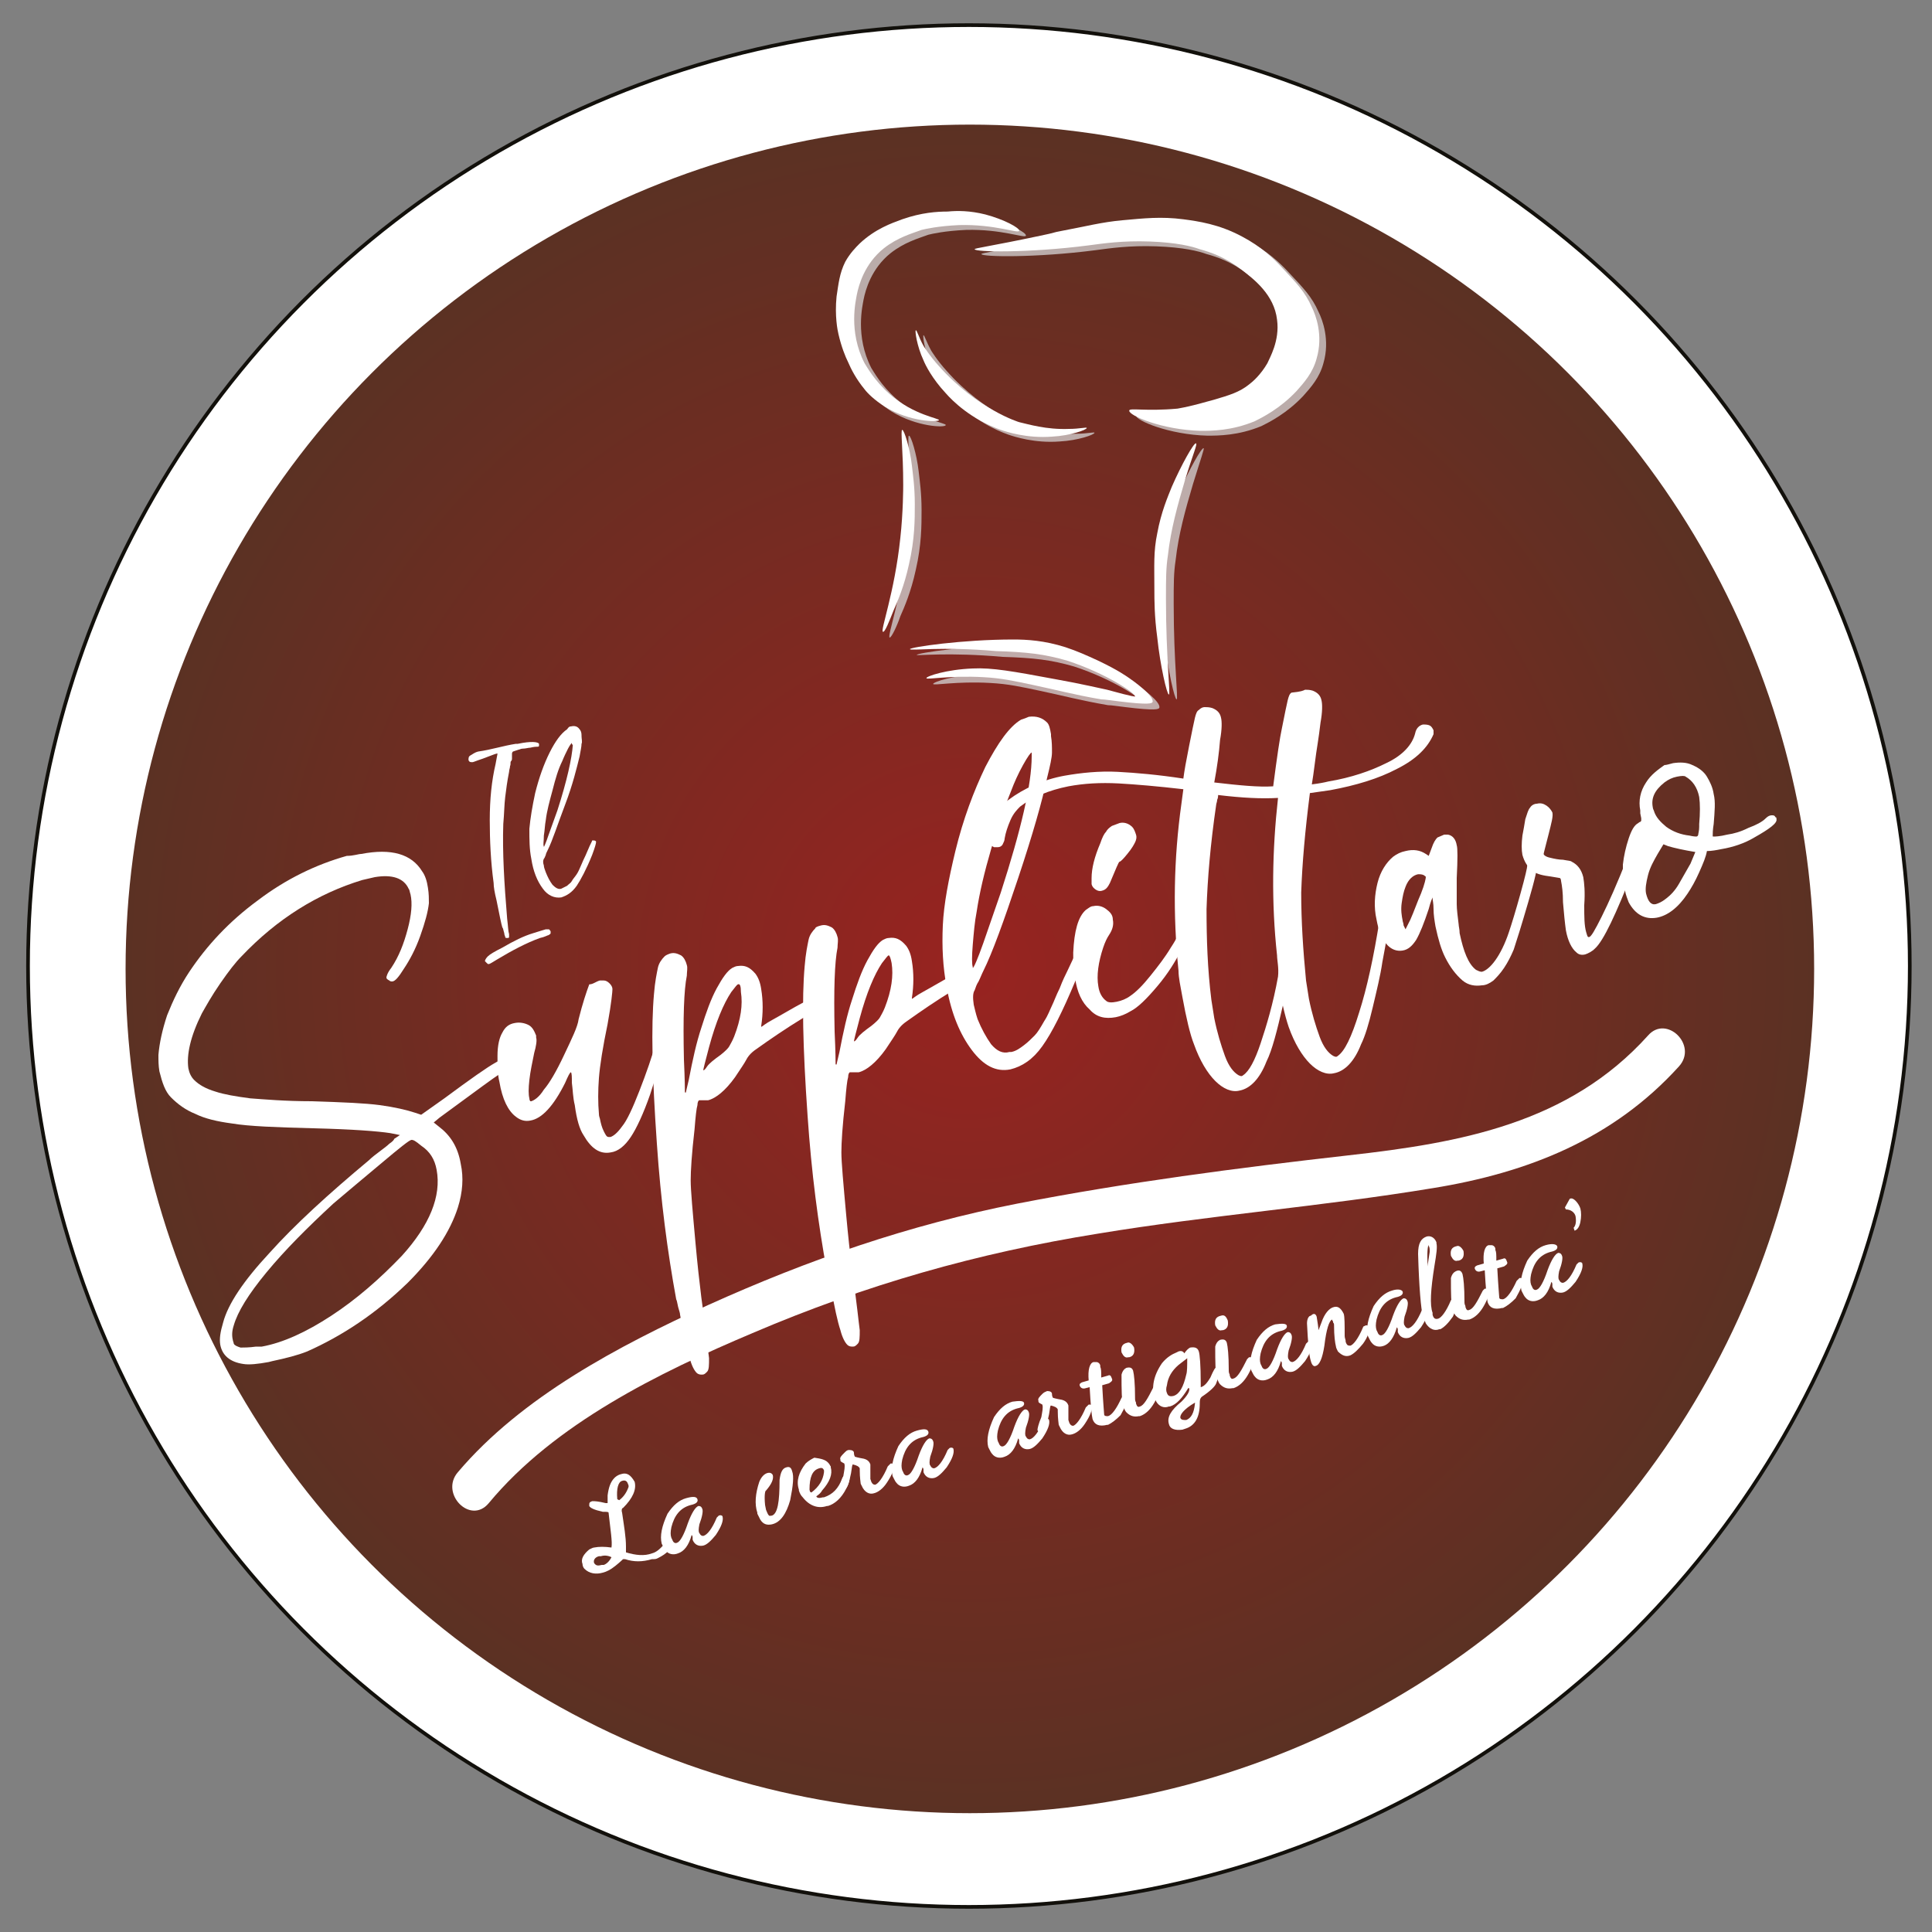 <?xml version="1.0" encoding="utf-8"?>
<!-- Generator: Adobe Illustrator 25.0.1, SVG Export Plug-In . SVG Version: 6.00 Build 0)  -->
<svg version="1.1" id="Livello_1" xmlns="http://www.w3.org/2000/svg" xmlns:xlink="http://www.w3.org/1999/xlink" x="0px" y="0px"
	 viewBox="0 0 200 200" style="enable-background:new 0 0 200 200;" xml:space="preserve">
<rect x="0" y="0" width="200" height="200" fill="#808080" stroke="none"/>
<style type="text/css">
	.st0{fill:#FFFFFF;stroke:#12100B;stroke-width:0.38;stroke-miterlimit:10;}
	.st1{fill:url(#SVGID_1_);}
	.st2{fill:#FFFFFF;}
	.st3{fill:#FFFFFF;stroke:#FFFFFF;stroke-width:0.38;stroke-miterlimit:10;}
	.st4{opacity:0.8;}
	.st5{fill:#D0CCCC;}
</style>
<g>
	<circle class="st0" cx="100.3" cy="100" r="97.4"/>
	<radialGradient id="SVGID_1_" cx="100.392" cy="100.29" r="87.439" gradientUnits="userSpaceOnUse">
		<stop  offset="0" style="stop-color:#982320"/>
		<stop  offset="1" style="stop-color:#5B3123"/>
	</radialGradient>
	<circle class="st1" cx="100.4" cy="100.3" r="87.4"/>
	<g>
		<path class="st2" d="M37.4,88.4c3.1-0.6,5.2,0,6.3,1.8c0.3,0.4,0.5,1,0.6,1.7c0.1,0.6,0.1,1.2,0.1,1.6c-0.1,0.9-0.4,2-0.9,3.4
			c-0.5,1.4-1.1,2.5-1.7,3.4c-0.5,0.8-0.9,1.3-1.2,1.3c-0.1,0-0.2,0-0.3-0.1c-0.2-0.1-0.3-0.2-0.3-0.3c0-0.1,0.1-0.5,0.5-1
			c0.8-1.2,1.3-2.5,1.7-4c0.4-1.5,0.5-2.7,0.3-3.6c-0.1-0.3-0.1-0.5-0.2-0.6c-0.5-1.1-1.7-1.5-3.5-1.2c-0.4,0.1-0.9,0.2-1.3,0.3
			c-4.6,1.4-8.8,4-12.5,7.9c-0.6,0.6-1.3,1.5-2.2,2.8c-0.9,1.3-1.5,2.4-1.9,3.1c-1.2,2.4-1.6,4.3-1.4,5.7c0.1,0.5,0.3,0.9,0.6,1.2
			c0.5,0.5,1.2,0.9,2.2,1.2c0.9,0.3,2.1,0.5,3.6,0.7c1.4,0.1,3.6,0.3,6.4,0.3c3.1,0.1,5.5,0.2,7,0.4c1.5,0.2,2.8,0.5,3.7,0.8
			l0.6,0.2l2.4-1.7c2.7-2,4.4-3.2,5.3-3.7c0.5-0.3,0.9-0.5,1.1-0.5c0.1,0,0.1,0,0.3,0c0.3,0,0.4,0.2,0.5,0.4c0,0.2,0,0.3-0.1,0.5
			c-0.1,0.1-0.3,0.2-0.5,0.3c-0.2,0-1.1,0.6-2.6,1.7c-1.5,1.1-3,2.2-4.5,3.3l-0.6,0.5l0.5,0.4c1.2,0.9,2,2.1,2.3,3.9
			c0.3,1.4,0.2,2.9-0.3,4.5c-0.8,2.5-2.5,5.1-5.2,7.8c-3.3,3.2-6.8,5.5-10.4,7.1c-1,0.4-2.2,0.7-3.6,1l-0.4,0.1
			c-1.1,0.2-2,0.3-2.6,0.2c-1.4-0.2-2.2-0.9-2.4-2c-0.1-0.6,0-1.3,0.3-2.3c0.5-1.9,2.1-4.3,4.8-7.2c2.6-2.9,6.1-6.1,10.3-9.6
			c0.3-0.3,0.7-0.6,1.1-0.9c0.4-0.3,0.8-0.6,1-0.8c0.3-0.2,0.5-0.4,0.5-0.5l0.6-0.4l-1-0.2c-1.3-0.2-3.9-0.4-7.9-0.5
			c-3.9-0.1-6.7-0.2-8.5-0.5c-1.5-0.2-2.8-0.5-3.8-1c-1-0.4-1.8-1-2.5-1.7c-0.6-0.6-0.9-1.5-1.2-2.7c-0.1-0.6-0.1-1.1-0.1-1.7
			c0.1-1.2,0.4-2.6,0.9-4.1c0.6-1.5,1.3-3,2.3-4.5c1.8-2.7,4.1-5.2,7.1-7.4c2.9-2.2,6-3.7,9.2-4.6C36.6,88.6,37.1,88.4,37.4,88.4z
			 M42.6,118c-0.2,0-1.2,0.8-3.1,2.4c-1.9,1.6-3.6,3-5,4.2c-2.7,2.5-5,4.8-6.9,7.1c-1.9,2.3-3,4.1-3.4,5.5c-0.2,0.6-0.2,1.1-0.1,1.5
			c0,0.1,0.1,0.3,0.1,0.4c0.1,0.2,0.4,0.3,0.7,0.4c0.3,0,0.9,0,1.6-0.1c0.1,0,0.1,0,0.3,0c0.1,0,0.2,0,0.3,0
			c2.2-0.4,4.6-1.5,7.2-3.2c2.6-1.7,5-3.8,7.3-6.2c2.9-3.2,4.1-6.2,3.6-8.9c-0.2-1.1-0.7-1.9-1.6-2.5C43,118.1,42.8,118,42.6,118z"
			/>
		<path class="st2" d="M62.1,101.5c0.1,0,0.2,0,0.4,0c0.2,0,0.4,0.1,0.6,0.3c0.2,0.2,0.3,0.4,0.3,0.6l0,0c0,0.2-0.1,1.4-0.5,3.6
			c-0.5,2.4-0.8,4.3-0.9,5.6c-0.1,1.3-0.1,2.6,0,3.7c0,0.1,0,0.2,0.1,0.5c0.1,0.5,0.2,0.9,0.4,1.3c0.2,0.4,0.3,0.6,0.5,0.6
			c0,0,0.1,0,0.2,0c0.3-0.1,0.7-0.4,1.2-1.1c0.5-0.6,1.1-1.9,1.8-3.7c0.7-1.8,1.3-3.5,1.8-5.3c0.2-0.7,0.4-1.1,0.5-1.1
			c0.1,0,0.3,0,0.4,0.1c0.2,0.1,0.2,0.2,0.3,0.3c0,0.1-0.2,1-0.7,2.6c-0.5,1.6-0.9,2.9-1.2,3.8c-0.7,2-1.4,3.5-2,4.4
			c-0.6,0.9-1.3,1.5-2.1,1.6l0,0c-1.1,0.2-2-0.4-2.8-1.8c-0.4-0.6-0.7-1.6-0.9-3.1c-0.2-0.8-0.2-1.6-0.3-2.3c0-0.6,0-1-0.1-1.1l0,0
			c-0.1,0-0.3,0.4-0.6,1.1c-1.2,2.4-2.4,3.7-3.6,3.9c-0.5,0.1-1,0-1.5-0.4c-0.8-0.6-1.4-1.8-1.7-3.6c-0.2-0.8-0.2-1.7-0.2-2.7
			c0-1.1,0.2-1.9,0.5-2.4c0.3-0.6,0.7-0.9,1.3-1l0,0c0.5-0.1,1,0,1.4,0.2c0.4,0.2,0.6,0.6,0.8,1.1l0,0.2c0.1,0.3,0,0.9-0.2,1.6
			c-0.2,1-0.4,1.9-0.5,2.8c-0.1,0.9-0.1,1.5,0,1.9c0,0.2,0.1,0.3,0.1,0.3c0,0,0,0,0.1,0c0.3-0.1,0.8-0.4,1.3-1.2
			c0.6-0.7,1.3-1.9,2.1-3.6c0.8-1.7,1.4-2.9,1.5-3.7c0.4-1.6,0.8-2.8,1.1-3.6C61.4,101.9,61.7,101.6,62.1,101.5z"/>
		<path class="st2" d="M69.4,98.7c0.4-0.1,0.7,0,1.1,0.2c0.3,0.2,0.5,0.6,0.6,1c0.1,0.3,0,0.7,0,1.1c-0.3,1.5-0.4,4.3-0.3,8.7
			c0.1,2.1,0.1,3.2,0.1,3.3c0,0.1,0,0.1,0.1,0.1c0,0,0.1-0.5,0.3-1.3c0.4-2.1,0.8-3.9,1.3-5.4c0.5-1.6,1-3,1.6-4.1
			c0.6-1.1,1.1-1.8,1.6-2.1c0.2-0.1,0.4-0.2,0.6-0.2c0.7-0.1,1.2,0.1,1.8,0.8c0.3,0.4,0.5,0.9,0.6,1.6c0.2,1.2,0.2,2.5,0,3.8l0,0.1
			c0,0,0,0,0,0c0,0,0.2-0.1,0.3-0.2c0.4-0.3,1.2-0.7,2.4-1.4c1.2-0.7,2-1.1,2.2-1.2c0.2-0.1,0.3-0.1,0.3-0.1c0.2,0,0.3,0,0.4,0.1
			c0.2,0.1,0.2,0.3,0.3,0.4c0,0.2-0.1,0.4-0.3,0.6c-0.2,0.2-0.7,0.5-1.3,0.9c-1.8,1.1-3.4,2.2-4.8,3.2c-0.6,0.4-0.9,0.8-1.1,1.2
			c-0.1,0.2-0.5,0.8-1.1,1.7c-1,1.4-2,2.2-2.8,2.4c-0.2,0-0.5,0-0.7,0c0,0-0.1,0-0.1,0c0,0-0.1,0-0.1,0c-0.1,0-0.2,0.2-0.2,0.5
			c-0.1,0.3-0.2,1.2-0.3,2.5c-0.3,2.6-0.4,4.3-0.4,5.3c0,1,0.2,3.2,0.5,6.5c0.2,2.2,0.4,4,0.6,5.6c0.5,3.5,0.7,5.6,0.8,6.3
			c0,0.7,0,1.2-0.2,1.4c-0.2,0.2-0.3,0.3-0.5,0.3c-0.2,0-0.4,0-0.6-0.2c-0.2-0.2-0.5-0.7-0.7-1.5c-0.3-0.9-0.6-2.3-1-4.5
			c0-0.2-0.1-0.4-0.2-0.8c-0.1-0.4-0.1-0.6-0.2-0.8c-0.9-4.9-1.6-10.2-2-16.1c-0.5-7.1-0.6-12.2-0.3-15.5c0.1-1.3,0.3-2.2,0.4-2.7
			c0.1-0.5,0.4-0.9,0.7-1.2C68.9,98.9,69.1,98.8,69.4,98.7z M76.4,101.9c-0.1,0-0.3,0.3-0.7,0.8c-0.8,1.2-1.6,3.1-2.3,5.7
			c-0.4,1.5-0.6,2.3-0.6,2.4c0,0,0,0,0,0c0.1,0,0.2-0.1,0.4-0.4c0.2-0.3,0.7-0.7,1.4-1.2c0.5-0.4,0.8-0.7,0.9-0.9
			c0.1-0.2,0.3-0.5,0.5-1c0.7-1.8,0.9-3.3,0.7-4.6C76.7,102.1,76.6,101.8,76.4,101.9z"/>
		<path class="st2" d="M85,95.8c0.4-0.1,0.7,0,1.1,0.2c0.3,0.2,0.5,0.6,0.6,1c0.1,0.3,0,0.7,0,1.1c-0.3,1.5-0.4,4.3-0.3,8.7
			c0.1,2.1,0.1,3.2,0.1,3.3c0,0.1,0,0.1,0.1,0.1c0,0,0.1-0.5,0.3-1.3c0.4-2.1,0.8-3.9,1.3-5.4c0.5-1.6,1-3,1.6-4.1
			c0.6-1.1,1.1-1.8,1.6-2.1c0.2-0.1,0.4-0.2,0.6-0.2c0.7-0.1,1.2,0.1,1.8,0.8c0.3,0.4,0.5,0.9,0.6,1.6c0.2,1.2,0.2,2.5,0,3.8l0,0.1
			c0,0,0,0,0,0c0,0,0.2-0.1,0.3-0.2c0.4-0.3,1.2-0.7,2.4-1.4c1.2-0.7,2-1.1,2.2-1.2c0.2-0.1,0.3-0.1,0.3-0.1c0.2,0,0.3,0,0.4,0.1
			c0.2,0.1,0.2,0.3,0.3,0.4c0,0.2-0.1,0.4-0.3,0.6c-0.2,0.2-0.7,0.5-1.3,0.9c-1.8,1.1-3.4,2.2-4.8,3.2c-0.6,0.4-0.9,0.8-1.1,1.2
			c-0.1,0.2-0.5,0.8-1.1,1.7c-1,1.4-2,2.2-2.8,2.4c-0.2,0-0.5,0-0.7,0c0,0-0.1,0-0.1,0c0,0-0.1,0-0.1,0c-0.1,0-0.2,0.2-0.2,0.5
			c-0.1,0.3-0.2,1.2-0.3,2.5c-0.3,2.6-0.4,4.3-0.4,5.3c0,1,0.2,3.2,0.5,6.5c0.2,2.2,0.4,4,0.6,5.6c0.5,3.5,0.7,5.6,0.8,6.3
			c0,0.7,0,1.2-0.2,1.4c-0.2,0.2-0.3,0.3-0.5,0.3c-0.2,0-0.4,0-0.6-0.2c-0.2-0.2-0.5-0.7-0.7-1.5c-0.3-0.9-0.6-2.3-1-4.5
			c0-0.2-0.1-0.4-0.2-0.8c-0.1-0.4-0.1-0.6-0.2-0.8c-0.9-4.9-1.6-10.2-2-16.1c-0.5-7.1-0.6-12.2-0.3-15.5c0.1-1.3,0.3-2.2,0.4-2.7
			c0.1-0.5,0.4-0.9,0.7-1.2C84.4,96,84.6,95.9,85,95.8z M92,98.9c-0.1,0-0.3,0.3-0.7,0.8c-0.8,1.2-1.6,3.1-2.3,5.7
			c-0.4,1.5-0.6,2.3-0.6,2.4c0,0,0,0,0,0c0.1,0,0.2-0.1,0.4-0.4c0.2-0.3,0.7-0.7,1.4-1.2c0.5-0.4,0.8-0.7,0.9-0.9
			c0.1-0.2,0.3-0.5,0.5-1c0.7-1.8,0.9-3.3,0.7-4.6C92.2,99.2,92.1,98.9,92,98.9z"/>
		<path class="st2" d="M106.5,74.2c0.8-0.1,1.4,0.1,1.9,0.6c0.2,0.2,0.3,0.6,0.4,1.2l0,0.2c0.1,0.6,0.1,1.1,0.1,1.7
			c0,0.5-0.2,1.4-0.5,2.6c-0.5,2.4-1.5,5.9-3,10.4c-1.5,4.5-2.7,7.8-3.6,9.6c-0.2,0.4-0.3,0.7-0.5,1.1c-0.2,0.3-0.3,0.6-0.4,0.9
			c-0.2,0.3-0.2,0.8-0.1,1.5c0.1,0.4,0.2,0.9,0.4,1.5c0.4,1,0.9,1.9,1.4,2.6c0.6,0.7,1.2,1,1.9,0.8c0,0,0,0,0.1,0c0,0,0.1,0,0.1,0
			c0.5-0.1,0.9-0.4,1.3-0.7c0.4-0.3,0.8-0.7,1.1-1c0.3-0.3,0.6-0.8,1-1.5c0.4-0.6,0.6-1.2,0.8-1.6c0.2-0.4,0.4-1,0.8-1.8
			c0.3-0.8,0.6-1.4,0.8-1.8c0.5-1.1,0.8-1.7,0.9-1.8c0,0,0.1,0,0.2-0.1c0.3,0,0.4,0,0.6,0.3c0,0,0,0.1,0,0.1c0,0.2-0.2,1.1-0.9,2.6
			c-1.3,3.1-2.4,5.3-3.4,6.7c-1,1.4-2.1,2.1-3.3,2.4l0,0c-1.5,0.3-2.8-0.4-4-2c-1.2-1.6-2.1-3.7-2.6-6.5c-0.4-2.1-0.5-4.2-0.4-6.4
			c0.1-2.2,0.6-4.8,1.3-7.7c0.8-3.3,1.9-6.2,3.1-8.7c1.3-2.5,2.5-4.2,3.7-4.9C106,74.4,106.3,74.3,106.5,74.2z M106.8,77.9
			L106.8,77.9c-0.1,0-0.4,0.4-0.9,1.3c-0.5,0.9-0.9,1.8-1.2,2.6c-0.7,1.7-1.4,3.7-2.1,6.1s-1.2,4.5-1.5,6.5c-0.2,1-0.3,2.2-0.4,3.4
			c-0.1,1.2-0.1,2,0,2.3c0,0.1,0,0.1,0,0.1c0.1,0,0.5-0.9,1.1-2.6c0.6-1.7,1.2-3.5,1.8-5.2c2.1-6.5,3.2-11.2,3.2-14.1
			C106.8,78.2,106.8,78.1,106.8,77.9z"/>
		<path class="st2" d="M113.2,93.8c0.4-0.1,0.9,0,1.3,0.3s0.7,0.6,0.7,1.1l0,0c0.1,0.5,0,1-0.4,1.6c-0.2,0.3-0.4,0.7-0.6,1.3
			c-0.5,1.5-0.7,2.9-0.5,4c0.1,0.7,0.4,1.2,0.8,1.5c0.2,0.2,0.6,0.2,1.1,0.1c0.5-0.1,1-0.3,1.4-0.6c0.6-0.4,1.3-1.1,2.1-2.1
			c0.8-1,1.5-1.9,2.1-2.9c0.4-0.6,0.6-1,0.7-1.2c0.1-0.2,0.2-0.3,0.3-0.3c0,0,0.1,0,0.2,0c0.2,0.1,0.3,0.2,0.3,0.3
			c0.1,0.3-0.1,0.7-0.4,1.4c-0.6,1.2-1.4,2.5-2.5,3.8c-1.1,1.3-2,2.2-2.8,2.6c-0.5,0.3-1,0.5-1.5,0.6c-1.1,0.2-2,0-2.7-0.8
			c-0.8-0.7-1.3-1.8-1.5-3.2c-0.2-0.8-0.2-1.7-0.2-2.7c0.1-2.2,0.5-3.7,1.3-4.4C112.7,94,112.9,93.8,113.2,93.8z M115.9,85.2
			c0.4-0.1,0.9,0,1.3,0.4c0.2,0.2,0.3,0.5,0.4,0.8c0.1,0.3,0,0.6-0.1,0.8c-0.1,0.2-0.3,0.6-0.8,1.2c-0.4,0.5-0.7,0.8-0.8,0.8
			c-0.1,0-0.4,0.8-1,2.2c-0.2,0.4-0.4,0.7-0.8,0.8c-0.3,0.1-0.6,0-0.9-0.3c-0.1-0.1-0.2-0.3-0.2-0.4c0-0.1,0-0.3,0-0.6
			c0-1,0.3-2.2,0.9-3.6c0.2-0.6,0.4-1,0.6-1.2c0.1-0.2,0.3-0.4,0.6-0.6C115.4,85.4,115.6,85.3,115.9,85.2z"/>
		<path class="st2" d="M135.1,71.4c0.2,0,0.5,0,0.8,0.1c0.5,0.2,0.8,0.5,0.9,1c0.1,0.4,0.1,1.2-0.1,2.3c-0.1,0.8-0.2,1.6-0.3,2.2
			c-0.1,0.6-0.2,1.3-0.3,2.1c-0.1,0.8-0.2,1.5-0.3,2.1c0.8-0.1,1.3-0.2,1.7-0.3c2.4-0.4,4.4-1.1,6-1.9c1.7-0.8,2.7-1.9,3-3.1
			c0.1-0.5,0.4-0.8,0.8-0.9c0.2,0,0.5,0,0.7,0.1c0.2,0.1,0.3,0.3,0.4,0.5c0,0.1,0,0.3,0,0.4c-0.6,1.4-1.8,2.6-3.8,3.6
			c-1.9,1-4.2,1.7-6.9,2.2c-0.7,0.1-1.4,0.2-2.1,0.3c-0.5,3.9-0.8,7.3-0.9,10.3c0,3,0.2,6,0.5,9.1c0.1,0.6,0.2,1.3,0.3,1.9
			c0.3,1.5,0.7,2.8,1.1,3.9c0.4,1.1,0.9,1.7,1.4,2c0.2,0.1,0.3,0.1,0.3,0.1c0.1,0,0.2-0.1,0.2-0.1c0.7-0.5,1.4-1.9,2.2-4.5
			c0.8-2.5,1.5-5.7,2.1-9.5c0.2-1.4,0.4-2.3,0.4-2.5c0.1-0.2,0.1-0.4,0.2-0.5c0-0.1,0.1-0.1,0.2-0.1c0.3,0,0.4,0.1,0.5,0.4l0,0
			c0.1,0.4-0.2,2.8-1,7c-0.2,1.4-0.6,3-1,4.7c-0.4,1.7-0.8,3-1.2,3.8c-0.7,1.8-1.7,2.8-2.8,3c-0.8,0.2-1.7-0.2-2.5-1
			c-0.8-0.8-1.6-2.1-2.2-3.8c-0.2-0.6-0.4-1.3-0.6-2.2c-0.6,2.6-1.1,4.6-1.7,5.8c-0.7,1.8-1.7,2.8-2.8,3c-0.8,0.2-1.7-0.2-2.5-1
			c-0.8-0.8-1.6-2.1-2.2-3.8c-0.4-1-0.8-2.7-1.2-4.9c-0.2-1.1-0.4-2-0.4-2.7c-0.6-5.9-0.5-11.6,0.3-17.3l0.2-1.5
			c-2.6-0.3-4.9-0.5-6.7-0.6c-1.9-0.1-3.6,0-5.2,0.3c-2,0.4-3.7,1.1-5,2.1c-0.3,0.3-0.7,0.7-1,1.4c-0.3,0.7-0.5,1.3-0.6,1.9
			c0,0.2-0.1,0.4-0.2,0.6c-0.1,0.2-0.3,0.3-0.5,0.3c-0.1,0-0.3,0-0.4,0c-0.4-0.2-0.7-0.5-0.8-1.1c-0.1-0.5,0-1,0.2-1.5
			c0.4-0.8,1.1-1.6,2.1-2.3c1.6-1.2,3.6-2.1,5.8-2.5c1.7-0.3,3.6-0.5,5.5-0.4c1.9,0.1,4.2,0.3,6.8,0.7c0.1-0.8,0.3-1.9,0.6-3.4
			c0.3-1.5,0.5-2.5,0.6-2.9c0.1-0.4,0.2-0.7,0.4-0.8c0.2-0.2,0.4-0.3,0.6-0.3c0.2,0,0.5,0,0.8,0.1c0.5,0.2,0.8,0.5,0.9,1
			c0.1,0.4,0.1,1.2-0.1,2.3c-0.1,1.3-0.3,2.8-0.6,4.4c2.6,0.3,4.6,0.5,6.1,0.4l0,0l0,0c0.4-3.1,0.7-5.1,0.9-6
			c0.3-1.5,0.5-2.5,0.6-2.9c0.1-0.4,0.2-0.7,0.4-0.8C134.7,71.6,134.9,71.5,135.1,71.4z M132.2,98.9c-0.6-5.5-0.5-10.9,0.1-16.3
			c-1.7,0.1-3.7,0-6.2-0.3c0,0.1,0,0.3-0.1,0.5c0,0.2-0.1,0.4-0.1,0.5c-0.6,4.1-0.9,7.7-1,10.8c0,3.1,0.1,6.2,0.5,9.4
			c0.1,0.6,0.2,1.3,0.3,1.9c0.3,1.5,0.7,2.8,1.1,3.9c0.4,1.1,0.9,1.7,1.4,2c0.2,0.1,0.3,0.1,0.3,0.1c0.1,0,0.2-0.1,0.2-0.1
			c0.6-0.4,1.2-1.5,1.8-3.3c0.6-1.8,1.3-4.1,1.8-6.9C132.4,100.2,132.2,99.4,132.2,98.9z"/>
		<path class="st2" d="M149.5,86.4L149.5,86.4c0.1,0,0.1,0,0.2,0c0.1,0,0.1,0,0.2,0c0.5,0.1,0.8,0.5,0.9,1.1c0.1,0.3,0.1,1.4,0,3.4
			c0,1.3,0,2.2,0,2.7c0,0.5,0.1,1.3,0.2,2.1c0,0.2,0.1,0.5,0.1,0.9c0.4,1.9,0.9,3.2,1.7,3.8c0.2,0.1,0.4,0.2,0.6,0.2
			c0.4-0.1,0.9-0.5,1.4-1.2c0.5-0.7,1-1.7,1.4-2.9c0.3-0.9,0.7-2.2,1.2-4c0.5-1.8,0.7-2.7,0.7-2.9c-0.1-0.4,0.1-0.6,0.4-0.7
			c0.4-0.1,0.6,0.1,0.6,0.5c0.1,0.3-0.2,1.6-0.9,4c-0.7,2.4-1.2,4-1.5,4.9c-0.3,0.7-0.6,1.3-1,1.9c-0.4,0.6-0.8,1-1.1,1.3
			c-0.4,0.3-0.8,0.5-1.2,0.5c-0.7,0.1-1.4,0-2-0.5c-0.7-0.6-1.3-1.4-1.8-2.4c-0.4-0.8-0.7-1.8-1-3.2c-0.1-0.6-0.2-1.2-0.2-1.8
			c0-0.6-0.1-0.9-0.1-1.1l0-0.1c0,0-0.2,0.4-0.4,1.2c-0.5,1.5-0.9,2.5-1.3,3.2c-0.4,0.6-0.8,1-1.4,1.1c-0.6,0.1-1.2-0.1-1.7-0.7
			c-0.5-0.6-0.8-1.4-1-2.5c-0.3-1.3-0.2-2.6,0.1-3.8c0.3-1.2,0.9-2.1,1.6-2.7c0.4-0.3,0.8-0.5,1.3-0.6c0.8-0.2,1.5-0.1,2.1,0.3
			l0.3,0.2l0.3-0.8c0.2-0.6,0.4-0.9,0.6-1.1L149.5,86.4z M146.8,90.5c-0.5,0.1-1,0.5-1.3,1.3c-0.2,0.5-0.3,1-0.4,1.7
			c-0.1,0.7,0,1.3,0.1,1.8c0,0.1,0.1,0.3,0.1,0.5l0.2,0.4l0.5-1c0.4-0.9,0.7-1.8,1.1-2.7c0.4-1,0.5-1.6,0.5-1.7
			c0-0.1-0.1-0.1-0.2-0.2C147.2,90.5,147,90.5,146.8,90.5z"/>
		<path class="st2" d="M159.1,83.2c0.4-0.1,0.7,0,1,0.2c0.3,0.2,0.5,0.5,0.6,0.7c0.1,0.4-0.1,1.1-0.4,2.3c-0.3,1.2-0.5,1.9-0.5,2
			c0,0.1,0.2,0.3,0.7,0.4c0.4,0.1,0.9,0.2,1.3,0.2c0.5,0.1,0.8,0.1,0.9,0.2c0.6,0.3,1,0.8,1.2,1.6c0.1,0.6,0.2,1.5,0.1,2.9
			c0,1.2,0,2.1,0.2,2.8c0.1,0.3,0.1,0.4,0.2,0.5c0,0,0.1,0,0.1,0c0.2,0,0.6-0.7,1.3-2.1c0.7-1.4,1.6-3.4,2.7-6.2
			c0.2-0.4,0.3-0.6,0.4-0.8c0.1-0.1,0.2-0.2,0.3-0.2c0.2,0,0.3,0,0.5,0.2c0,0,0,0.1,0,0.1c0,0.2-0.2,0.8-0.6,2
			c-1.8,4.6-3.1,7.4-4,8.2c-0.3,0.3-0.7,0.5-1,0.6c-0.4,0.1-0.7,0-0.9-0.2c-0.5-0.4-0.9-1.2-1.1-2.3c-0.1-0.7-0.2-1.7-0.3-2.9
			c0-1-0.1-1.7-0.2-2.2c0-0.2-0.1-0.3-0.1-0.3l-1.2-0.2c-0.8-0.1-1.4-0.3-1.7-0.6c-0.5-0.4-0.8-0.9-1-1.6c-0.1-0.5-0.1-1.2,0-2
			c0.1-0.5,0.2-1.1,0.3-1.7c0.2-0.6,0.3-1,0.5-1.2C158.5,83.4,158.8,83.2,159.1,83.2z"/>
		<path class="st2" d="M173.2,79c0.7-0.1,1.4-0.1,2,0.2c0.7,0.3,1.2,0.7,1.5,1.2c0.3,0.5,0.6,1.1,0.7,1.8c0.2,0.8,0.1,1.8,0,3.1
			c-0.1,0.6-0.1,1-0.1,1.2c0,0.1,0,0.1,0.1,0.1c0.1,0,0.6,0,1.4-0.2c0.7-0.1,1.4-0.3,2.2-0.7c0.8-0.3,1.4-0.6,1.8-1
			c0.2-0.2,0.4-0.3,0.6-0.3c0.2,0,0.3,0,0.4,0.2c0.1,0,0.1,0.1,0.1,0.2c0.1,0.4-0.7,1-2.3,1.9c-1,0.6-2.2,1-3.4,1.2
			c-0.5,0.1-1,0.2-1.5,0.2c-0.1,0.6-0.4,1.3-0.8,2.2c-0.4,0.9-0.8,1.6-1.2,2.2c-1,1.5-2.1,2.3-3.2,2.5c-1.2,0.2-2.2-0.3-2.9-1.6
			c-0.1-0.3-0.3-0.7-0.4-1.3c-0.2-0.9-0.2-1.7-0.2-2.6c0.1-0.9,0.3-1.8,0.6-2.7c0.3-0.9,0.6-1.4,1-1.6c0.1-0.1,0.1-0.1,0.2-0.1
			c0,0,0-0.1,0.1-0.1c0-0.1,0-0.2,0-0.3l-0.1-0.5c0,0,0-0.1,0-0.2c0-0.1,0-0.1,0-0.1c-0.2-1,0-2,0.6-2.9c0.5-0.8,1.2-1.3,1.9-1.8
			C172.5,79.2,172.8,79.1,173.2,79z M172.7,87.6l-0.5-0.2l-0.6,1c-0.4,0.7-0.8,1.4-1,2.2c-0.2,0.8-0.3,1.4-0.2,1.9l0,0
			c0.2,0.8,0.5,1.2,1,1.1c0.3-0.1,0.6-0.2,1.1-0.6c0.4-0.3,0.9-0.8,1.3-1.5c0.4-0.7,0.8-1.4,1.2-2.1l0.5-1.2
			C174.3,88,173.4,87.8,172.7,87.6z M173.6,80.4c-0.5,0.1-0.9,0.3-1.3,0.6c-1,0.8-1.4,1.6-1.2,2.6c0,0.1,0.1,0.3,0.1,0.3
			c0.2,0.7,0.7,1.2,1.3,1.7c0.7,0.5,1.5,0.8,2.4,0.9c0.4,0.1,0.7,0.1,0.7,0.1c0.1,0,0.2-0.1,0.2-0.2c0-0.1,0.1-0.4,0.1-0.8
			c0-0.1,0-0.2,0-0.3c0.1-1.1,0.1-2.1,0-2.8c-0.2-1-0.7-1.7-1.4-2.1C174.4,80.3,174.1,80.3,173.6,80.4z"/>
	</g>
	<g>
		<g>
			<path class="st2" d="M50.6,155.6c6.8-8.2,17.6-13.5,27.3-17.6c11.7-5,23.3-8.3,35.8-10.3c11.5-1.9,23.1-2.8,34.6-4.7
				c9.9-1.6,18.7-5.1,25.5-12.6c2-2.2-1.3-5.4-3.2-3.2c-8.2,9.1-19.4,11.1-31,12.4c-11.5,1.3-23,2.8-34.3,5
				c-11.2,2.2-21.6,5.8-32,10.5c-9.2,4.2-19.3,9.5-25.9,17.3C45.5,154.6,48.7,157.9,50.6,155.6L50.6,155.6z"/>
		</g>
	</g>
	<g>
		<path class="st2" d="M64.3,152.6c0.6-0.2,1,0.1,1.4,0.8l0,0c0.2,0.8-0.2,1.7-1.2,2.7c-0.1,0-0.2,0.2-0.1,0.5
			c0.2,1.4,0.4,2.5,0.4,3.5c0,0.2,0,0.4,0,0.6l0,0c1,0.3,1.9,0.4,2.7,0.1c0.4-0.1,0.8-0.4,1.3-1c0.1-0.1,0.2-0.1,0.2-0.1
			c0.2,0,0.4,0,0.4,0.2l0,0.1c0.1,0.3-0.3,0.8-1.3,1.3c-0.2,0.1-0.3,0.1-0.4,0.1l-0.2,0c-1,0.3-1.9,0.3-2.8,0c0,0-0.1,0-0.2,0
			c0,0-0.3,0.3-0.8,0.7c-0.5,0.4-0.9,0.6-1.3,0.7c-0.7,0.2-1.4,0.1-1.9-0.4c-0.1-0.1-0.2-0.3-0.2-0.5c-0.2-0.5,0.1-1,0.7-1.5
			c0.2-0.1,0.4-0.2,0.5-0.2c0.5-0.1,1.1-0.1,1.8,0c0.1-0.6-0.1-1.8-0.3-3.6c0-0.1-0.2-0.1-0.6-0.1c-0.9-0.2-1.3-0.4-1.4-0.6l0-0.1
			c0-0.2,0-0.3,0.3-0.4l0.1,0c0.1,0,0.5,0,1.3,0.2c0,0,0.1,0,0.1,0l0.1,0c0,0,0-0.3,0-0.8c0.1-0.8,0.3-1.4,0.7-1.8
			C63.7,152.9,63.9,152.7,64.3,152.6L64.3,152.6z M61.5,161.8c0.2,0.3,0.4,0.3,0.8,0.2l0.2,0c0.3-0.1,0.6-0.4,0.8-0.8l0,0
			c-0.4-0.2-0.8-0.2-1.1-0.1l-0.2,0C61.6,161.2,61.4,161.5,61.5,161.8L61.5,161.8z M64.1,155.3c0.4-0.3,0.7-0.7,0.9-1.2
			c0.1-0.2,0.1-0.3,0-0.5l0,0c-0.1-0.3-0.3-0.4-0.6-0.3c-0.4,0.1-0.6,0.8-0.5,1.9L64.1,155.3C64.1,155.3,64.1,155.3,64.1,155.3z"/>
		<path class="st2" d="M72.2,155.2L72.2,155.2c0.1,0.3-0.2,0.5-0.7,0.6c-1.1,0.3-1.7,1.1-2,2.3c-0.1,0.5-0.1,0.8,0,1.1l0.1,0.2
			c0.1,0.3,0.3,0.4,0.5,0.3c0.3-0.1,0.7-0.8,1.1-2c0.4-1.1,0.8-1.7,1.1-1.8l0,0c0.1,0,0.3,0,0.4,0.3c0.1,0.2,0,0.8-0.3,1.6
			c-0.1,0.5-0.1,0.8,0,0.9c0.1,0.2,0.2,0.3,0.4,0.3l0,0c0.4-0.1,0.9-0.7,1.4-1.9c0,0,0.1-0.1,0.2-0.2c0.2-0.1,0.4,0,0.4,0.1
			c0.1,0.4-0.1,1-0.7,1.9c-0.5,0.6-0.9,1-1.3,1.1c-0.5,0.1-0.9-0.1-1.1-0.6l0-0.2c0-0.1,0-0.2-0.1-0.3l0,0c-0.3,1.1-0.8,1.7-1.4,1.9
			c-0.5,0.2-1,0.1-1.3-0.3c-0.1-0.1-0.2-0.3-0.3-0.5l-0.1-0.2c-0.2-0.8,0-1.8,0.6-3.1c0.6-0.9,1.2-1.4,1.9-1.6
			C71.7,154.9,72.1,154.9,72.2,155.2z"/>
		<path class="st2" d="M79.4,152.5c0.3-0.1,0.5,0,0.6,0.2c0.1,0.4-0.1,0.9-0.7,1.6c-0.1,0-0.2,0.5-0.1,1.5l0.1,0.5
			c0.2,0.5,0.3,0.7,0.5,0.6l0.1,0c0.6-0.2,0.8-1.4,0.8-3.7c0.1-0.8,0.3-1.2,0.7-1.3c0.3-0.1,0.5,0,0.6,0.4c0.2,0.5,0.1,1.5-0.2,3
			c-0.4,1.4-1,2.3-1.9,2.5c-0.5,0.1-0.9,0-1.2-0.5c-0.1-0.2-0.2-0.4-0.3-0.6l0-0.1c-0.3-0.9-0.2-2,0.2-3.2
			C78.8,152.9,79.1,152.6,79.4,152.5L79.4,152.5z"/>
		<path class="st2" d="M85.8,151.5c0.1,0.1,0.1,0.2,0.2,0.3l0,0.1c0.2,0.7-0.1,1.5-0.9,2.4c-0.1,0.2-0.3,0.4-0.6,0.6l0,0
			c0.1,0.2,0.3,0.2,0.7,0.1l0.1,0c0.9-0.3,1.5-0.9,1.9-2c0.1-0.2,0.2-0.2,0.3-0.3c0.2,0,0.3,0,0.4,0.1c0.1,0.3,0,0.7-0.3,1.3
			c-0.5,1-1.2,1.6-1.9,1.8l-0.1,0c-0.9,0.3-1.8,0-2.5-0.9c-0.2-0.2-0.3-0.4-0.4-0.7l0-0.1c-0.3-0.9,0-1.8,0.7-2.7
			c0.3-0.3,0.7-0.5,0.9-0.6C85,151,85.5,151.1,85.8,151.5z M84,154.5c0.8-0.6,1.2-1.3,1.3-2.1l0-0.2c-0.1-0.2-0.2-0.3-0.5-0.2
			c-0.7,0.2-1,0.9-1,2.2c0,0.1,0.1,0.2,0,0.2C83.9,154.4,83.9,154.5,84,154.5z"/>
		<path class="st2" d="M87.9,150.1c0.3,0,0.5,0.1,0.5,0.3c0,0.1,0,0.2,0.1,0.4c0,0,0.3,0.1,0.9,0.2c0.4,0.1,0.6,0.3,0.7,0.6
			c0,0.1,0,0.6,0,1.5l0.1,0.3c0.1,0.2,0.2,0.3,0.4,0.3c0.3-0.1,0.8-0.7,1.3-1.9c0.1-0.1,0.2-0.2,0.3-0.3c0.2,0,0.3,0,0.3,0.1
			c0.1,0.4-0.1,1-0.7,1.9c-0.4,0.6-0.9,1-1.4,1.1c-0.4,0.1-0.9-0.1-1.2-0.8l-0.1-0.2c0-0.1-0.1-0.6-0.1-1.4l0-0.2
			c-0.1-0.2-0.3-0.3-0.7-0.4c-0.1,0-0.1,0.3-0.2,0.9c-0.2,1-0.4,1.6-0.6,1.6c-0.1,0.1-0.1,0.1-0.2,0.2c-0.2,0-0.4,0-0.4-0.2
			c0-0.1,0.1-0.6,0.4-1.3c0.1-0.6,0.2-1,0.1-1.3c0,0,0,0,0,0c-0.2-0.1-0.4-0.2-0.4-0.3l0-0.1c-0.1-0.2,0.1-0.4,0.4-0.7
			C87.6,150.2,87.7,150.1,87.9,150.1L87.9,150.1z"/>
		<path class="st2" d="M96.1,148.2L96.1,148.2c0.1,0.3-0.2,0.5-0.7,0.6c-1.1,0.3-1.7,1.1-2,2.3c-0.1,0.5-0.1,0.8,0,1.1l0.1,0.2
			c0.1,0.3,0.3,0.4,0.5,0.3c0.3-0.1,0.7-0.8,1.1-2c0.4-1.1,0.8-1.7,1.1-1.8l0,0c0.1,0,0.3,0,0.4,0.3c0.1,0.2,0,0.8-0.3,1.6
			c-0.1,0.5-0.1,0.8,0,0.9c0.1,0.2,0.2,0.3,0.4,0.3l0,0c0.4-0.1,0.9-0.7,1.4-1.9c0,0,0.1-0.1,0.2-0.2c0.2-0.1,0.4,0,0.4,0.1
			c0.1,0.4-0.1,1-0.7,1.9c-0.5,0.6-0.9,1-1.3,1.1c-0.5,0.1-0.9-0.1-1.1-0.6l0-0.2c0-0.1,0-0.2-0.1-0.3l0,0c-0.3,1.1-0.8,1.7-1.4,1.9
			c-0.5,0.2-1,0.1-1.3-0.3c-0.1-0.1-0.2-0.3-0.3-0.5l-0.1-0.2c-0.2-0.8,0-1.8,0.6-3.1c0.6-0.9,1.2-1.4,1.9-1.6
			C95.6,147.9,96,147.9,96.1,148.2z"/>
		<path class="st2" d="M106,145.2L106,145.2c0.1,0.3-0.2,0.5-0.7,0.6c-1.1,0.3-1.7,1.1-2,2.3c-0.1,0.5-0.1,0.8,0,1.1l0.1,0.2
			c0.1,0.3,0.3,0.4,0.5,0.3c0.3-0.1,0.7-0.8,1.1-2c0.4-1.1,0.8-1.7,1.1-1.8l0,0c0.1,0,0.3,0,0.4,0.3c0.1,0.2,0,0.8-0.3,1.6
			c-0.1,0.5-0.1,0.8,0,0.9c0.1,0.2,0.2,0.3,0.4,0.3l0,0c0.4-0.1,0.9-0.7,1.4-1.9c0,0,0.1-0.1,0.2-0.2c0.2-0.1,0.4,0,0.4,0.1
			c0.1,0.4-0.1,1-0.7,1.9c-0.5,0.6-0.9,1-1.3,1.1c-0.5,0.1-0.9-0.1-1.1-0.6l0-0.2c0-0.1,0-0.2-0.1-0.3l0,0c-0.3,1.1-0.8,1.7-1.4,1.9
			c-0.5,0.2-1,0.1-1.3-0.3c-0.1-0.1-0.2-0.3-0.3-0.5l-0.1-0.2c-0.2-0.8,0-1.8,0.6-3.1c0.6-0.9,1.2-1.4,1.9-1.6
			C105.5,145,105.9,145,106,145.2z"/>
		<path class="st2" d="M108.4,144c0.3,0,0.5,0.1,0.5,0.3c0,0.1,0,0.2,0.1,0.4c0,0,0.3,0.1,0.9,0.2c0.4,0.1,0.6,0.3,0.7,0.6
			c0,0.1,0,0.6,0,1.5l0.1,0.3c0.1,0.2,0.2,0.3,0.4,0.3c0.3-0.1,0.8-0.7,1.3-1.9c0.1-0.1,0.2-0.2,0.3-0.3c0.2,0,0.3,0,0.3,0.1
			c0.1,0.4-0.1,1-0.7,1.9c-0.4,0.6-0.9,1-1.4,1.1c-0.4,0.1-0.9-0.1-1.2-0.8l-0.1-0.2c0-0.1-0.1-0.6-0.1-1.4l0-0.2
			c-0.1-0.2-0.3-0.3-0.7-0.4c-0.1,0-0.1,0.3-0.2,0.9c-0.2,1-0.4,1.6-0.6,1.6c-0.1,0.1-0.1,0.1-0.2,0.2c-0.2,0-0.4,0-0.4-0.2
			c0-0.1,0.1-0.6,0.4-1.3c0.1-0.6,0.2-1,0.1-1.3c0,0,0,0,0,0c-0.2-0.1-0.4-0.2-0.4-0.3l0-0.1c-0.1-0.2,0.1-0.4,0.4-0.7
			C108.1,144.1,108.2,144.1,108.4,144L108.4,144z"/>
		<path class="st2" d="M113.5,141c0.2,0,0.4,0.2,0.4,0.4l0,0.1c0.1,0.2,0.1,0.5,0.1,1.1l0.7-0.2c0.2-0.1,0.3,0,0.4,0.3
			c0.1,0.2,0,0.3-0.3,0.5l-0.7,0.2c0.1,1.9,0.2,2.9,0.2,3l0,0c0,0.2,0.2,0.2,0.4,0.2l0,0c0.4-0.1,0.9-0.8,1.4-1.9
			c0.1-0.1,0.2-0.2,0.3-0.3c0.2,0,0.3,0,0.3,0.1l0,0c0.1,0.5-0.2,1.1-0.7,2c-0.5,0.5-0.9,0.8-1.3,1l-0.1,0c-0.8,0.2-1.3,0-1.5-0.6
			c-0.1-0.4-0.2-1.5-0.3-3.3l-0.4,0.1c-0.3,0.1-0.5,0-0.6-0.2l0,0c-0.1-0.2,0-0.3,0.2-0.4l0.7-0.2c-0.1-1.1,0.1-1.8,0.5-1.9
			L113.5,141z"/>
		<path class="st2" d="M117.4,139.5L117.4,139.5c0.1,0.6-0.1,0.9-0.5,1l-0.1,0c-0.3,0.1-0.5-0.1-0.7-0.5c-0.1-0.6,0.1-0.9,0.6-1
			C116.9,138.9,117.2,139.1,117.4,139.5z M117.3,141.9c0.1,0.4,0.2,1.3,0.2,2.8c0,0.2,0,0.3,0.1,0.5l0,0.1c0.1,0.3,0.2,0.4,0.4,0.3
			c0.4-0.1,0.8-0.8,1.4-2c0.1-0.1,0.2-0.2,0.2-0.2l0.1,0c0.2,0,0.3,0,0.3,0.2c0.1,0.3-0.1,0.9-0.5,1.6c-0.4,0.7-0.9,1.2-1.5,1.4
			l-0.1,0c-0.5,0.1-0.9,0-1.3-0.4c-0.1-0.1-0.2-0.3-0.3-0.6c-0.2-0.6-0.2-1.7-0.2-3.3c0.1-0.4,0.3-0.6,0.5-0.7
			C117,141.5,117.2,141.6,117.3,141.9z"/>
		<path class="st2" d="M124.1,139.9L124.1,139.9c0.1,0.3,0.2,1.4,0.2,3.3c0,0.2,0,0.3,0,0.4l0,0c0.4-0.1,0.7-0.5,1-1
			c0.3-0.7,0.5-1.1,0.7-1.1l0.1,0c0.1,0,0.2,0,0.2,0.1l0,0.1c0.1,0.2-0.1,0.7-0.4,1.5c-0.1,0.3-0.6,0.8-1.5,1.4
			c-0.2,0.2-0.2,0.4-0.2,0.7c0,1.4-0.5,2.3-1.5,2.6l-0.3,0.1c-0.8,0.1-1.3-0.1-1.4-0.6c-0.2-0.7,0.2-1.4,1.3-2.3
			c0.6-0.6,0.9-1.1,0.8-1.4l-0.1,0c-0.6,1-1.2,1.7-1.9,1.9l-0.1,0c-0.5,0.2-1,0-1.3-0.5c-0.1-0.2-0.2-0.4-0.2-0.4
			c-0.3-1.1-0.1-2.3,0.8-3.6c0.5-0.6,1-0.9,1.5-1.1l0.2-0.1c0.3-0.1,0.5,0,0.6,0.2l0,0c0.2-0.3,0.4-0.5,0.6-0.6
			C123.8,139.4,124,139.6,124.1,139.9z M120.8,144.2c0.1,0.3,0.3,0.4,0.7,0.3c0.6-0.2,1-0.9,1.3-2.2c0.1-0.3,0.1-0.9,0.1-1.7l0,0
			c-0.1,0.1-0.4,0.3-0.9,0.7c-0.7,0.6-1.1,1.3-1.2,2.1C120.7,143.7,120.7,144,120.8,144.2L120.8,144.2z M122.2,146.8
			c0.1,0.2,0.3,0.2,0.6,0.2c0.5-0.2,0.8-0.7,0.9-1.7c0-0.1,0-0.1,0-0.1l0,0C122.5,145.9,122.1,146.5,122.2,146.8L122.2,146.8z"/>
		<path class="st2" d="M127.1,136.7L127.1,136.7c0.1,0.6-0.1,0.9-0.5,1l-0.1,0c-0.3,0.1-0.5-0.1-0.7-0.5c-0.1-0.6,0.1-0.9,0.6-1
			C126.7,136.1,126.9,136.2,127.1,136.7z M127,139c0.1,0.4,0.2,1.3,0.2,2.8c0,0.2,0,0.3,0.1,0.5l0,0.1c0.1,0.3,0.2,0.4,0.4,0.3
			c0.4-0.1,0.8-0.8,1.4-2c0.1-0.1,0.2-0.2,0.2-0.2l0.1,0c0.2,0,0.3,0,0.3,0.2c0.1,0.3-0.1,0.9-0.5,1.6c-0.4,0.7-0.9,1.2-1.5,1.4
			l-0.1,0c-0.5,0.1-0.9,0-1.3-0.4c-0.1-0.1-0.2-0.3-0.3-0.6c-0.2-0.6-0.2-1.7-0.2-3.3c0.1-0.4,0.3-0.6,0.5-0.7
			C126.7,138.6,126.9,138.7,127,139z"/>
		<path class="st2" d="M133.2,137.2L133.2,137.2c0.1,0.3-0.2,0.5-0.7,0.6c-1.1,0.3-1.7,1.1-2,2.3c-0.1,0.5-0.1,0.8,0,1.1l0.1,0.2
			c0.1,0.3,0.3,0.4,0.5,0.3c0.3-0.1,0.7-0.8,1.1-2c0.4-1.1,0.8-1.7,1.1-1.8l0,0c0.1,0,0.3,0,0.4,0.3c0.1,0.2,0,0.8-0.3,1.6
			c-0.1,0.5-0.1,0.8,0,0.9c0.1,0.2,0.2,0.3,0.4,0.3l0,0c0.4-0.1,0.9-0.7,1.4-1.9c0,0,0.1-0.1,0.2-0.2c0.2-0.1,0.4,0,0.4,0.1
			c0.1,0.4-0.1,1-0.7,1.9c-0.5,0.6-0.9,1-1.3,1.1c-0.5,0.1-0.9-0.1-1.1-0.6l0-0.2c0-0.1,0-0.2-0.1-0.3l0,0c-0.3,1.1-0.8,1.7-1.4,1.9
			c-0.5,0.2-1,0.1-1.3-0.3c-0.1-0.1-0.2-0.3-0.3-0.5l-0.1-0.2c-0.2-0.8,0-1.8,0.6-3.1c0.6-0.9,1.2-1.4,1.9-1.6
			C132.7,137,133.1,137,133.2,137.2z"/>
		<path class="st2" d="M136.3,136.3c0,0.1,0.1,0.5,0.2,1.4l0,0c0,0,0.1-0.3,0.3-0.8c0.3-0.9,0.8-1.5,1.3-1.6c0.4-0.1,0.7,0.1,1,0.7
			c0.1,0.3,0.1,1.1,0.1,2.3c0,0.2,0.1,0.4,0.1,0.5l0,0.1c0.1,0.3,0.2,0.4,0.4,0.4l0.1,0c0.3-0.1,0.8-0.7,1.3-1.9
			c0-0.1,0.1-0.1,0.3-0.2c0.1,0,0.2,0,0.3,0.1l0,0.1c0.1,0.4-0.1,1-0.6,1.7c-0.5,0.6-0.9,1-1.3,1.2c-0.5,0.2-0.9,0-1.3-0.4
			c-0.1-0.2-0.2-0.4-0.2-0.5c-0.1-0.4-0.2-1.1-0.2-2.2c0-0.1,0-0.2-0.1-0.3l0-0.1c-0.1-0.1-0.1-0.2-0.1-0.2c-0.3,0.1-0.6,1-0.8,2.7
			c-0.2,1.3-0.5,2-0.9,2.1c-0.2,0.1-0.4-0.1-0.5-0.5c-0.2-0.6-0.3-1.9-0.4-3.9c0-0.5,0.2-0.8,0.4-0.8
			C136,135.9,136.2,136,136.3,136.3z"/>
		<path class="st2" d="M145.2,133.7L145.2,133.7c0.1,0.3-0.2,0.5-0.7,0.6c-1.1,0.3-1.7,1.1-2,2.3c-0.1,0.5-0.1,0.8,0,1.1l0.1,0.2
			c0.1,0.3,0.3,0.4,0.5,0.3c0.3-0.1,0.7-0.8,1.1-2c0.4-1.1,0.8-1.7,1.1-1.8l0,0c0.1,0,0.3,0,0.4,0.3c0.1,0.2,0,0.8-0.3,1.6
			c-0.1,0.5-0.1,0.8,0,0.9c0.1,0.2,0.2,0.3,0.4,0.3l0,0c0.4-0.1,0.9-0.7,1.4-1.9c0,0,0.1-0.1,0.2-0.2c0.2-0.1,0.4,0,0.4,0.1
			c0.1,0.4-0.1,1-0.7,1.9c-0.5,0.6-0.9,1-1.3,1.1c-0.5,0.1-0.9-0.1-1.1-0.6l0-0.2c0-0.1,0-0.2-0.1-0.3l0,0c-0.3,1.1-0.8,1.7-1.3,1.9
			c-0.5,0.2-1,0.1-1.3-0.3c-0.1-0.1-0.2-0.3-0.3-0.5l-0.1-0.2c-0.2-0.8,0-1.8,0.6-3.1c0.6-0.9,1.2-1.4,1.9-1.6
			C144.7,133.4,145.1,133.5,145.2,133.7z"/>
		<path class="st2" d="M147.7,128c0.4-0.1,0.8,0.1,1,0.6l0,0.1c0.1,0.4,0,1.1-0.2,2.3c-0.4,2.5-0.5,4.1-0.2,4.9l0,0.1
			c0,0,0,0.1,0,0.1c0.1,0.4,0.3,0.5,0.6,0.4c0.3-0.1,0.8-0.7,1.3-1.9c0.1-0.1,0.1-0.1,0.2-0.2l0.2,0c0.2,0,0.3,0.1,0.3,0.2
			c0.1,0.3-0.1,0.8-0.5,1.7c-0.5,0.7-0.9,1.1-1.3,1.3l-0.1,0c-0.5,0.2-1,0-1.4-0.6c-0.1-0.3-0.2-0.5-0.3-0.7c-0.2-0.8-0.4-3-0.5-6.5
			C146.8,128.7,147.1,128.2,147.7,128L147.7,128z M148,129.6c0-0.3,0-0.5-0.1-0.6l0-0.1l0,0c-0.1,0-0.2,0.8-0.1,2.2l0,0
			C147.8,130.8,147.9,130.3,148,129.6z"/>
		<path class="st2" d="M151.5,129.5L151.5,129.5c0.1,0.6-0.1,0.9-0.5,1l-0.1,0c-0.3,0.1-0.5-0.1-0.7-0.5c-0.1-0.6,0.1-0.9,0.6-1
			C151,128.9,151.3,129.1,151.5,129.5z M151.4,131.9c0.1,0.4,0.2,1.3,0.2,2.8c0,0.2,0,0.3,0.1,0.5l0,0.1c0.1,0.3,0.2,0.4,0.4,0.3
			c0.4-0.1,0.8-0.8,1.4-2c0.1-0.1,0.2-0.2,0.2-0.2l0.1,0c0.2,0,0.3,0,0.3,0.2c0.1,0.3-0.1,0.9-0.5,1.6c-0.4,0.7-0.9,1.2-1.5,1.4
			l-0.1,0c-0.5,0.1-0.9,0-1.3-0.4c-0.1-0.1-0.2-0.3-0.3-0.6c-0.2-0.6-0.2-1.7-0.2-3.3c0.1-0.4,0.3-0.6,0.5-0.7
			C151.1,131.4,151.3,131.6,151.4,131.9z"/>
		<path class="st2" d="M154.4,128.9c0.2,0,0.4,0.2,0.4,0.4l0,0.1c0.1,0.2,0.1,0.5,0.1,1.1l0.7-0.2c0.2-0.1,0.3,0,0.4,0.3
			c0.1,0.2,0,0.3-0.3,0.5l-0.7,0.2c0.1,1.9,0.2,2.9,0.2,3l0,0c0,0.2,0.2,0.2,0.4,0.2l0,0c0.4-0.1,0.9-0.8,1.4-1.9
			c0.1-0.1,0.2-0.2,0.3-0.3c0.2,0,0.3,0,0.3,0.1l0,0c0.1,0.5-0.2,1.1-0.7,2c-0.5,0.5-0.9,0.8-1.3,1l-0.1,0c-0.8,0.2-1.3,0-1.5-0.6
			c-0.1-0.4-0.2-1.5-0.3-3.3l-0.4,0.1c-0.3,0.1-0.5,0-0.6-0.2l0,0c-0.1-0.2,0-0.3,0.2-0.4l0.7-0.2c-0.1-1.1,0.1-1.8,0.5-1.9
			L154.4,128.9z"/>
		<path class="st2" d="M161.2,129L161.2,129c0.1,0.3-0.2,0.5-0.7,0.6c-1.1,0.3-1.7,1.1-2,2.3c-0.1,0.5-0.1,0.8,0,1.1l0.1,0.2
			c0.1,0.3,0.3,0.4,0.5,0.3c0.3-0.1,0.7-0.8,1.1-2c0.4-1.1,0.8-1.7,1.1-1.8l0,0c0.1,0,0.3,0,0.4,0.3c0.1,0.2,0,0.8-0.3,1.6
			c-0.1,0.5-0.1,0.8,0,0.9c0.1,0.2,0.2,0.3,0.4,0.3l0,0c0.4-0.1,0.9-0.7,1.4-1.9c0,0,0.1-0.1,0.2-0.2c0.2-0.1,0.4,0,0.4,0.1
			c0.1,0.4-0.1,1-0.7,1.9c-0.5,0.6-0.9,1-1.3,1.1c-0.5,0.1-0.9-0.1-1.1-0.6l0-0.2c0-0.1,0-0.2-0.1-0.3l0,0c-0.3,1.1-0.8,1.7-1.4,1.9
			c-0.5,0.2-1,0.1-1.3-0.3c-0.1-0.1-0.2-0.3-0.3-0.5l-0.1-0.2c-0.2-0.8,0-1.8,0.6-3.1c0.6-0.9,1.2-1.4,1.9-1.6
			C160.7,128.7,161.1,128.8,161.2,129z"/>
		<path class="st2" d="M162.9,127.1c0.2-0.2,0.3-0.6,0.2-1.2c-0.1-0.4-0.5-0.7-1-0.7L162,125l0.5-0.9c0.2-0.1,0.4,0,0.6,0.2
			c0.2,0.2,0.4,0.5,0.5,0.8c0.1,0.4,0.1,0.9,0,1.4c-0.1,0.5-0.3,0.8-0.6,0.9L162.9,127.1z"/>
	</g>
	<g class="st4">
		<path class="st5" d="M97.9,44c0.1-0.2-2.6-0.5-5.1-2.7c-1.6-1.4-2.4-2.9-2.6-3.2c-1.7-3.3-0.9-6.5-0.8-7.1c0.2-1,0.8-3.2,2.8-4.8
			c1.4-1.1,2.8-1.5,3.9-1.9c0.4-0.1,1.7-0.4,3.9-0.5c3.7-0.1,6.1,0.9,6.2,0.6c0.1-0.3-1.6-1.2-3.5-1.7c-1.6-0.4-2.9-0.4-3.9-0.3
			c-1.1,0-2.7,0.1-4.7,0.8c-1.1,0.4-2.8,1-4.4,2.5c-0.4,0.4-1,1-1.5,1.9c-0.6,1.2-0.7,2.3-0.9,3.6c-0.2,2,0.1,3.5,0.2,3.9
			c0.3,1.3,0.7,2.3,1,2.9c0.3,0.7,0.8,1.7,1.7,2.8c0.3,0.4,1,1.1,2.1,1.8C94.9,44.2,97.9,44.3,97.9,44z"/>
		<path class="st5" d="M95.6,34.7c-0.1,0,0.1,1.6,0.8,3.1c0.2,0.5,0.9,1.9,2.3,3.4c0.7,0.8,2.6,2.7,5.7,3.8c0.6,0.2,2.7,0.9,5.3,0.7
			c1.9-0.1,3.6-0.7,3.6-0.9c0-0.1-0.8,0.1-1.8,0.1c-2.4,0.1-4.3-0.5-5.2-0.7c0,0-4.3-1.3-8.3-5.8c-1-1.1-1.6-2.1-1.6-2.1
			C95.9,35.4,95.7,34.7,95.6,34.7z"/>
		<path class="st5" d="M117.6,43c-0.1,0.5,3.4,2,7.4,2.1c1.1,0,3.2,0,5.6-1c0.8-0.4,2.6-1.3,4.3-3.1c0.8-0.9,1.7-1.9,2.1-3.4
			c0.7-2.4-0.1-4.5-0.5-5.3c-0.7-1.6-1.6-2.5-3-4c-1-1.1-2.3-2.3-4.2-3.3c-2.4-1.3-4.6-1.6-6.1-1.8c-2.3-0.3-4.1-0.1-6.3,0.1
			c-2.2,0.2-3.6,0.6-6.8,1.2c-0.8,0.2-0.7,0.2-1.7,0.4c-5.2,1.1-6.9,1.3-6.8,1.4c0,0.3,5.6,0.4,11.8-0.4c1.5-0.2,3.5-0.5,6.3-0.4
			c2.8,0.1,4.4,0.5,5.2,0.8c1.1,0.3,2.6,0.8,4.3,2.1c1.3,1,3.4,2.6,3.7,5.2c0.3,2.2-0.8,4-1,4.5c-0.7,1.2-1.5,1.9-1.9,2.2
			c-1,0.8-2,1.1-3.7,1.6c-0.8,0.2-2,0.6-3.7,0.9C119.3,43.1,117.7,42.7,117.6,43z"/>
		<path class="st5" d="M124.6,46.4c-0.2-0.1-1.5,2.2-2.5,4.5c-0.4,1-1.1,2.6-1.5,4.8c-0.4,1.9-0.3,3.3-0.3,5.8c0,1.1,0,2.8,0.3,5
			c0.3,2.9,1,5.9,1.2,5.9c0.2,0-0.3-3.7-0.3-9.9c0-2.1,0-3.2,0.2-4.5c0.3-2.7,1-5.2,1.8-7.9C124.3,47.5,124.7,46.4,124.6,46.4z"/>
		<path class="st5" d="M92.1,66c-0.3-0.1,1.2-4,1.8-9.7c0.3-2.7,0.3-5.3,0.3-5.5c0-3.5-0.3-5.7-0.1-5.7c0.2,0,0.8,1.9,1,3.7
			c0.1,0.9,0.3,2.2,0.3,4c0,1.6,0,3.6-0.6,6.2c-0.5,2.3-1.2,3.9-1.6,4.8C92.9,64.7,92.3,66,92.1,66z"/>
		<path class="st5" d="M94.9,67.8c0-0.2,5.4-1,10.7-1c1.4,0,3.2,0.1,5.4,0.8c1.2,0.4,2.1,0.8,3.4,1.4c2.1,1,2.9,1.6,3.2,1.8
			c0.3,0.2,2.7,1.9,2.4,2.5c-0.1,0.1-0.3,0.3-3.5-0.1c-0.9-0.1-1.4-0.2-1.8-0.2c-2.9-0.5-4.7-1-7.1-1.5c-1.9-0.4-3.2-0.7-5.1-0.8
			c-3.5-0.2-5.9,0.3-5.9,0.1c0-0.2,2.1-0.9,4.8-1c2-0.1,4.2,0.3,8.5,1.1c2.3,0.4,5.4,1.1,5.4,1.1l0,0c2.9,0.8,2.9,0.7,2.9,0.7
			c0.1-0.3-3-2.4-7-3.7c-2.4-0.7-4.2-0.9-7.4-1C98.2,67.5,94.9,67.9,94.9,67.8z"/>
	</g>
	<g>
		<path class="st2" d="M97.2,43.5c0.1-0.2-2.6-0.5-5.1-2.7c-1.6-1.4-2.4-2.9-2.6-3.2c-1.7-3.3-0.9-6.5-0.8-7.1
			c0.2-1,0.8-3.2,2.8-4.8c1.4-1.1,2.8-1.5,3.9-1.9c0.4-0.1,1.7-0.4,3.9-0.5c3.7-0.1,6.1,0.9,6.2,0.6c0.1-0.3-1.6-1.2-3.5-1.7
			c-1.6-0.4-2.9-0.4-3.9-0.3c-1.1,0-2.7,0.1-4.7,0.8c-1.1,0.4-2.8,1-4.4,2.5c-0.4,0.4-1,1-1.5,1.9c-0.6,1.2-0.7,2.3-0.9,3.6
			c-0.2,2,0.1,3.5,0.2,3.9c0.3,1.3,0.7,2.3,1,2.9c0.3,0.7,0.8,1.7,1.7,2.8c0.3,0.4,1,1.1,2.1,1.8C94.2,43.7,97.1,43.7,97.2,43.5z"/>
		<path class="st2" d="M94.8,34.2c-0.1,0,0.1,1.6,0.8,3.1c0.2,0.5,0.9,1.9,2.3,3.4c0.7,0.8,2.6,2.7,5.7,3.8c0.6,0.2,2.7,0.9,5.3,0.7
			c1.9-0.1,3.6-0.7,3.6-0.9c0-0.1-0.8,0.1-1.8,0.1c-2.4,0.1-4.3-0.5-5.2-0.7c0,0-4.3-1.3-8.3-5.8c-1-1.1-1.6-2.1-1.6-2.1
			C95.1,34.9,94.9,34.1,94.8,34.2z"/>
		<path class="st2" d="M116.9,42.5c-0.1,0.5,3.4,2,7.4,2.1c1.1,0,3.2,0,5.6-1c0.8-0.4,2.6-1.3,4.3-3.1c0.8-0.9,1.7-1.9,2.1-3.4
			c0.7-2.4-0.1-4.5-0.5-5.3c-0.7-1.6-1.6-2.5-3-4c-1-1.1-2.3-2.3-4.2-3.3c-2.4-1.3-4.6-1.6-6.1-1.8c-2.3-0.3-4.1-0.1-6.3,0.1
			c-2.2,0.2-3.6,0.6-6.8,1.2c-0.8,0.2-0.7,0.2-1.7,0.4c-5.2,1.1-6.9,1.3-6.8,1.4c0,0.3,5.6,0.4,11.8-0.4c1.5-0.2,3.5-0.5,6.3-0.4
			c2.8,0.1,4.4,0.5,5.2,0.8c1.1,0.3,2.6,0.8,4.3,2.1c1.3,1,3.4,2.6,3.7,5.2c0.3,2.2-0.8,4-1,4.5c-0.7,1.2-1.5,1.9-1.9,2.2
			c-1,0.8-2,1.1-3.7,1.6c-0.8,0.2-2,0.6-3.7,0.9C118.6,42.6,116.9,42.2,116.9,42.5z"/>
		<path class="st2" d="M123.8,45.9c-0.2-0.1-1.5,2.2-2.5,4.5c-0.4,1-1.1,2.6-1.5,4.8c-0.4,1.9-0.3,3.3-0.3,5.8c0,1.1,0,2.8,0.3,5
			c0.3,2.9,1,5.9,1.2,5.9c0.2,0-0.3-3.7-0.3-9.9c0-2.1,0-3.2,0.2-4.5c0.3-2.7,1-5.2,1.8-7.9C123.5,47,124,45.9,123.8,45.9z"/>
		<path class="st2" d="M91.4,65.4c-0.3-0.1,1.2-4,1.8-9.7c0.3-2.7,0.3-5.3,0.3-5.5c0-3.5-0.3-5.7-0.1-5.7c0.2,0,0.8,1.9,1,3.7
			c0.1,0.9,0.3,2.2,0.3,4c0,1.6,0,3.6-0.6,6.2c-0.5,2.3-1.2,3.9-1.6,4.8C92.1,64.2,91.6,65.5,91.4,65.4z"/>
		<path class="st2" d="M94.2,67.2c0-0.2,5.4-1,10.7-1c1.4,0,3.2,0.1,5.4,0.8c1.2,0.4,2.1,0.8,3.4,1.4c2.1,1,2.9,1.6,3.2,1.8
			c0.3,0.2,2.7,1.9,2.4,2.5c-0.1,0.1-0.3,0.3-3.5-0.1c-0.9-0.1-1.4-0.2-1.8-0.2c-2.9-0.5-4.7-1-7.1-1.5c-1.9-0.4-3.2-0.7-5.1-0.8
			c-3.5-0.2-5.9,0.3-5.9,0.1c0-0.2,2.1-0.9,4.8-1c2-0.1,4.2,0.3,8.5,1.1c2.3,0.4,5.4,1.1,5.4,1.1l0,0c2.9,0.8,2.9,0.7,2.9,0.7
			c0.1-0.3-3-2.4-7-3.7c-2.4-0.7-4.2-0.9-7.4-1C97.5,66.9,94.2,67.4,94.2,67.2z"/>
	</g>
	<g>
		<path class="st2" d="M53.4,77l0.2,0c1.4-0.3,2.1-0.2,2.2,0c0,0.1,0,0.1,0,0.2c0,0.1-0.1,0.1-0.2,0.1c-0.1,0-0.3,0-0.7,0.1
			c-0.2,0-0.5,0.1-0.8,0.1c-0.2,0-0.3,0.1-0.4,0.1l-0.6,0.2C53,77.9,53,78,53,78c0,0,0,0.1,0,0.1c0,0.1,0,0.1,0,0.2
			c0,0.1,0,0.1,0,0.2c0,0.1,0,0.2-0.1,0.3s0,0.3-0.1,0.5c0,0.2-0.1,0.4-0.1,0.6c-0.2,1-0.3,1.8-0.4,2.6c-0.1,0.8-0.1,1.7-0.2,2.8
			c-0.1,2.9,0.1,6.2,0.4,9.8c0.1,0.8,0.1,1.3,0.2,1.6c0,0,0,0,0,0l0,0c0,0,0,0,0,0.1c0,0.1,0,0.2,0,0.2c0,0.1-0.1,0.1-0.2,0.1
			c-0.1,0-0.2,0-0.2-0.1c0-0.1-0.1-0.2-0.1-0.4c-0.1-0.3-0.1-0.5-0.2-0.6c-0.1-0.3-0.3-1.3-0.6-2.8c-0.2-0.8-0.3-1.4-0.3-1.8
			c-0.3-2.2-0.4-4.4-0.4-6.5c0-2.2,0.2-4.1,0.6-5.8c0.1-0.6,0.2-1,0.2-1.1l0,0c-0.1,0-0.4,0.1-0.9,0.3c-0.5,0.2-0.8,0.3-1.1,0.4
			c-0.3,0.1-0.5,0.2-0.6,0.2c-0.2,0-0.3,0-0.4-0.2c0,0,0-0.1,0-0.1c0-0.1,0-0.3,0.2-0.4c0.2-0.1,0.4-0.3,0.8-0.4
			C50.9,77.6,52.1,77.2,53.4,77z M56.5,96.2L56.5,96.2c0.1,0,0.2,0,0.3,0c0.1,0,0.1,0.1,0.2,0.2c0,0,0,0.1,0,0.2
			c0,0.1-0.1,0.1-0.2,0.2c-0.1,0-0.4,0.2-0.9,0.3c-1.4,0.5-2.9,1.3-4.4,2.2c-0.5,0.3-0.8,0.5-0.9,0.5c-0.1,0-0.1,0-0.2-0.1
			c-0.1-0.1-0.1-0.1-0.2-0.2c0-0.1,0.1-0.3,0.3-0.5c0.2-0.2,0.7-0.5,1.5-0.9c1.2-0.7,2.2-1.2,3.2-1.5C55.8,96.4,56.2,96.3,56.5,96.2
			z"/>
		<path class="st2" d="M59.1,75.2c0.4-0.1,0.7,0,0.9,0.3c0.1,0.1,0.2,0.3,0.2,0.6l0,0.1c0,0.3,0.1,0.6,0,0.8c0,0.3-0.1,0.7-0.2,1.3
			c-0.3,1.2-0.7,2.9-1.5,5s-1.3,3.7-1.8,4.7c-0.1,0.2-0.2,0.4-0.2,0.5c-0.1,0.2-0.1,0.3-0.2,0.4c-0.1,0.2-0.1,0.4,0,0.7
			c0,0.2,0.1,0.4,0.2,0.7c0.2,0.5,0.4,0.9,0.7,1.3c0.3,0.3,0.6,0.5,0.9,0.4c0,0,0,0,0,0c0,0,0,0,0,0c0.2-0.1,0.4-0.2,0.6-0.3
			c0.2-0.2,0.4-0.3,0.5-0.5c0.1-0.2,0.3-0.4,0.5-0.7c0.2-0.3,0.3-0.6,0.4-0.8c0.1-0.2,0.2-0.5,0.4-0.9c0.2-0.4,0.3-0.7,0.4-0.9
			c0.2-0.5,0.4-0.8,0.4-0.9c0,0,0,0,0.1,0c0.1,0,0.2,0,0.3,0.1c0,0,0,0,0,0.1c0,0.1-0.1,0.5-0.4,1.3c-0.6,1.5-1.2,2.6-1.6,3.2
			c-0.5,0.7-1,1-1.6,1.2l0,0c-0.7,0.1-1.4-0.2-1.9-0.9c-0.6-0.8-1-1.8-1.2-3.1c-0.2-1-0.2-2-0.2-3.1c0.1-1.1,0.3-2.3,0.6-3.7
			c0.4-1.6,0.9-3,1.5-4.2c0.6-1.2,1.2-2,1.8-2.4C58.9,75.2,59,75.2,59.1,75.2z M59.2,76.9L59.2,76.9c0,0-0.2,0.2-0.4,0.6
			c-0.2,0.4-0.4,0.8-0.6,1.3c-0.4,0.8-0.7,1.8-1,3c-0.3,1.1-0.6,2.2-0.7,3.1c-0.1,0.5-0.1,1-0.2,1.6c0,0.6-0.1,1,0,1.1
			c0,0,0,0.1,0,0.1c0,0,0.2-0.4,0.5-1.3c0.3-0.8,0.6-1.7,0.9-2.5c1-3.1,1.5-5.4,1.6-6.8C59.2,77.1,59.2,77,59.2,76.9z"/>
	</g>
</g>
</svg>
